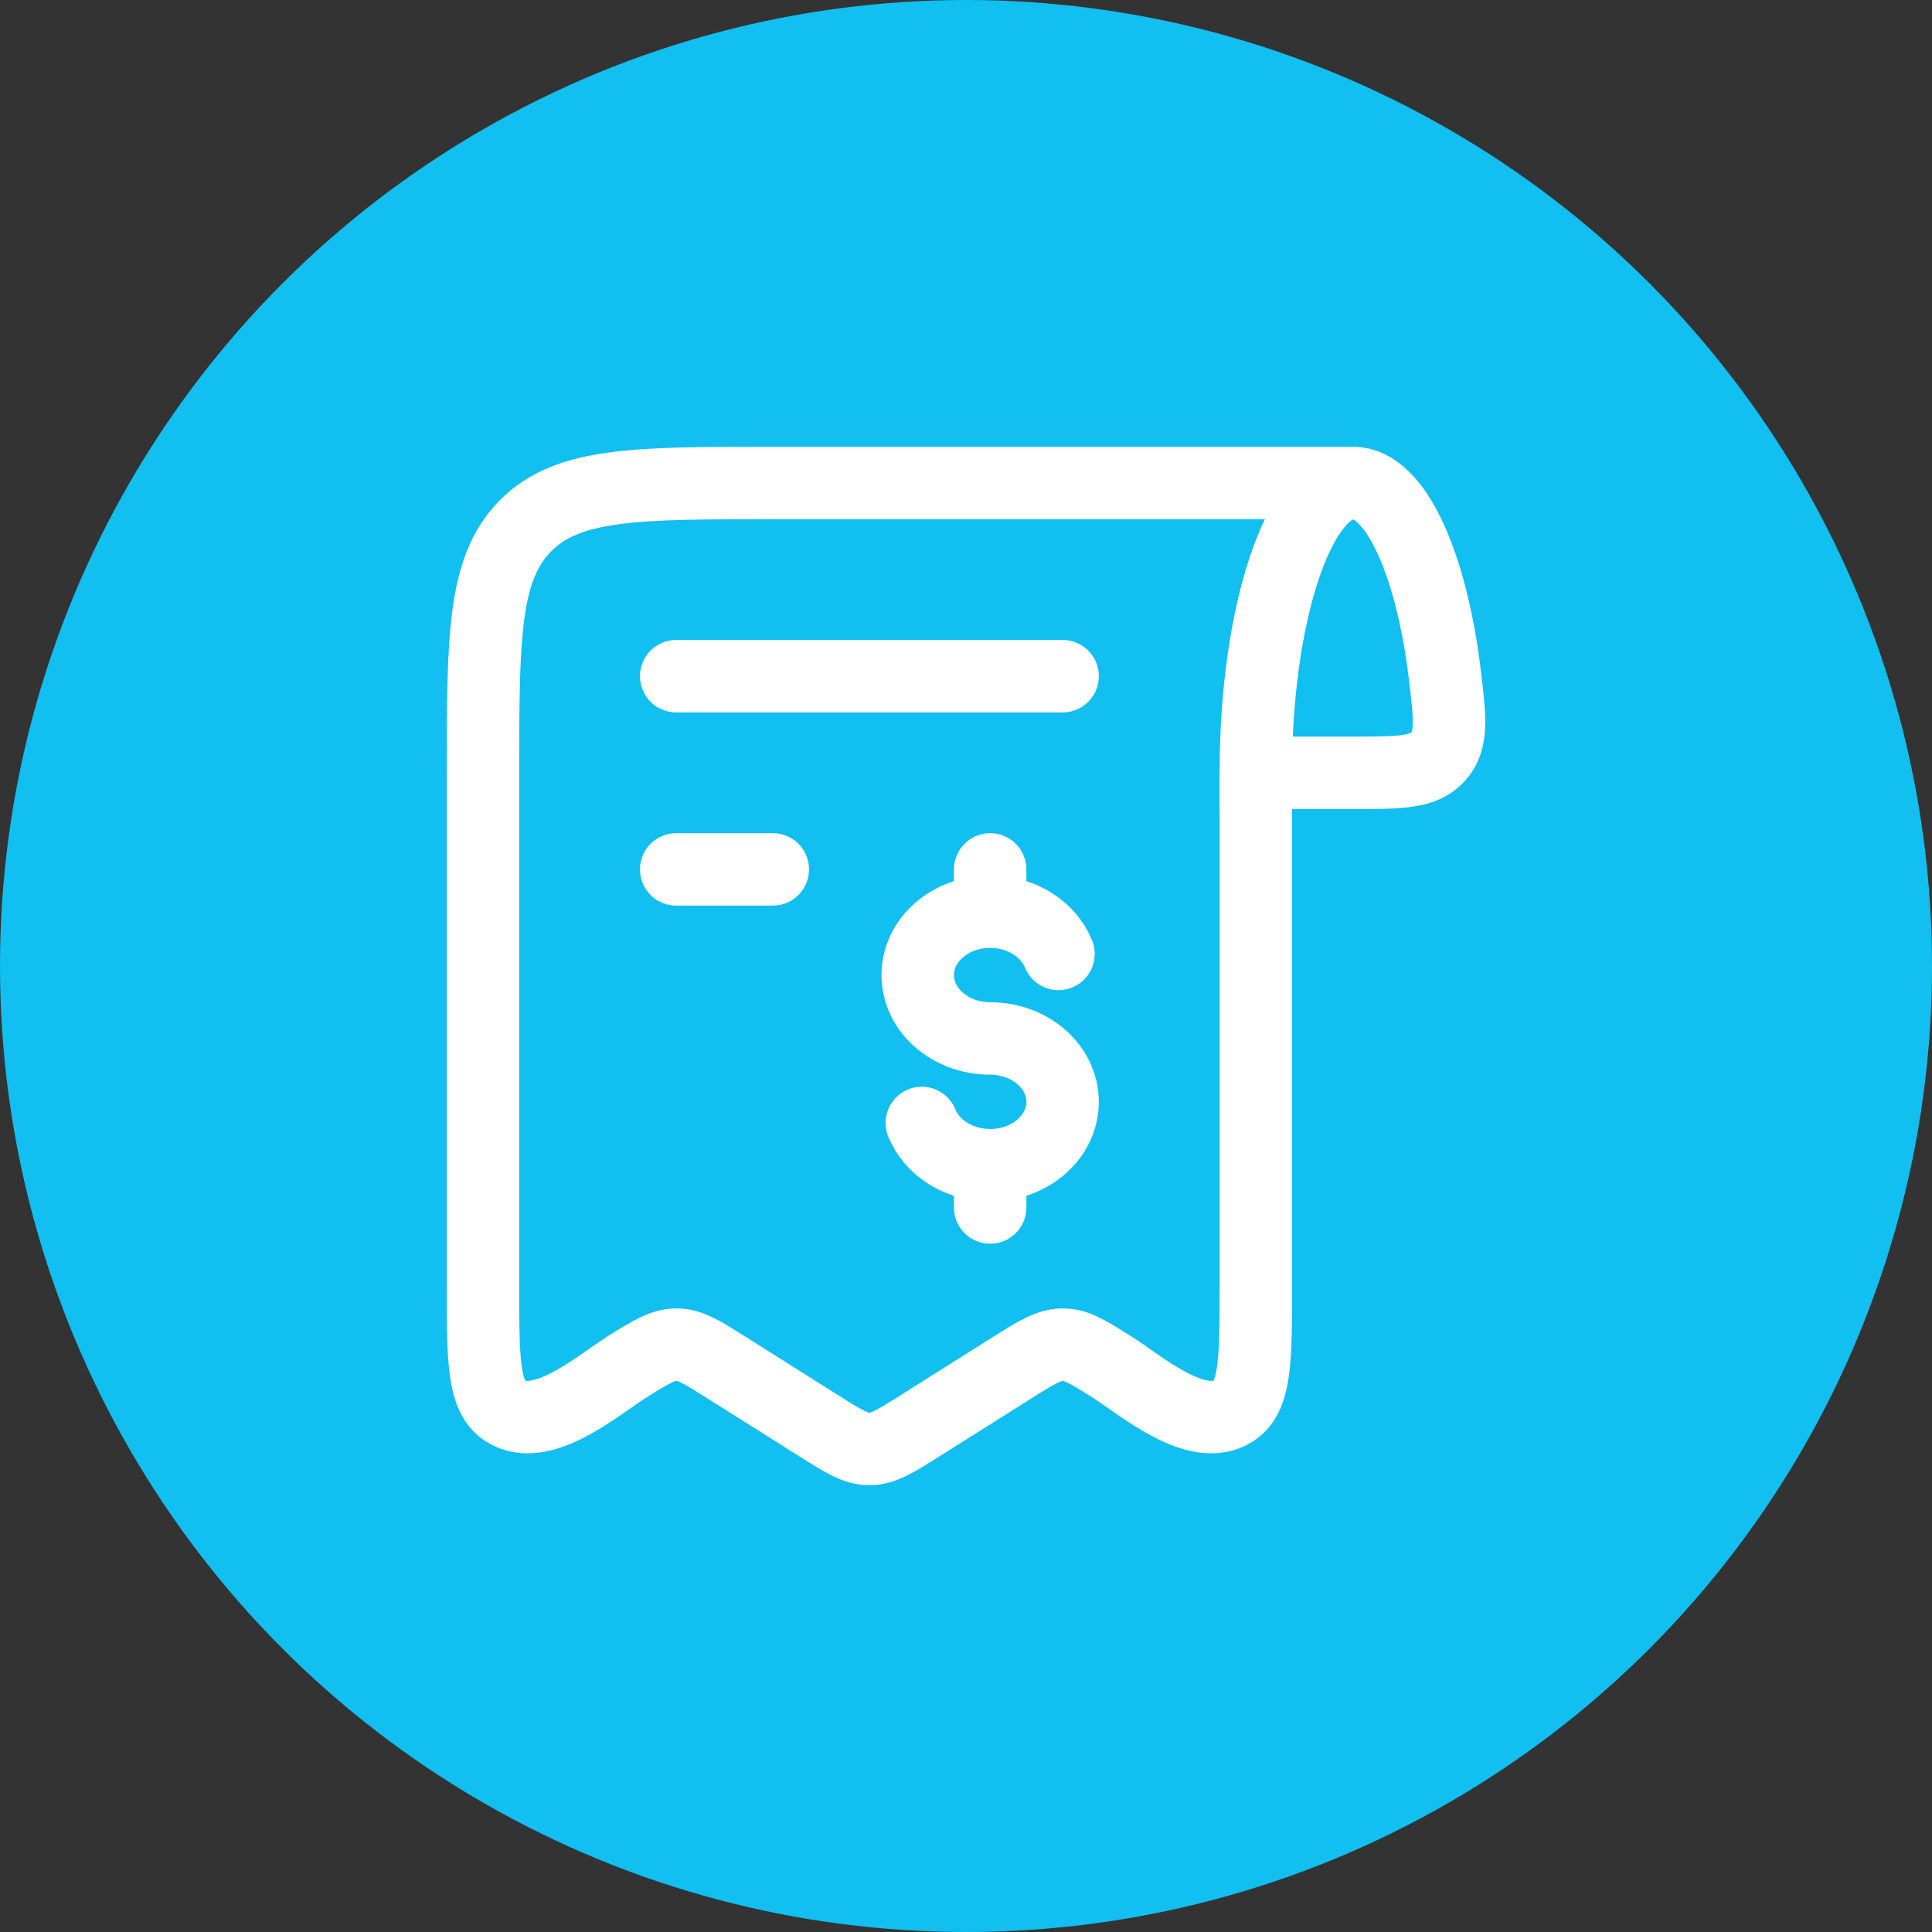 <svg xmlns="http://www.w3.org/2000/svg" width="40" height="40" viewBox="0 0 40 40" fill="none"><rect x="0" y="0" width="40" height="40" fill="#333333" stroke="none"/><circle cx="20" cy="20" r="20" fill="#11BFF1"></circle><path d="M28.016 10C26.903 10 26 12.686 26 16H28.016C28.988 16 29.473 16 29.774 15.665C30.075 15.329 30.023 14.887 29.918 14.004C29.641 11.671 28.894 10 28.016 10Z" stroke="white" stroke-width="1.5"></path><path d="M26 16.054V26.646C26 28.157 26 28.913 25.538 29.211C24.783 29.697 23.616 28.677 23.029 28.307C22.544 28.001 22.302 27.849 22.032 27.84C21.742 27.83 21.495 27.977 20.971 28.307L19.06 29.512C18.544 29.837 18.287 30 18 30C17.713 30 17.456 29.837 16.94 29.512L15.029 28.307C14.544 28.001 14.302 27.849 14.033 27.84C13.742 27.83 13.495 27.977 12.971 28.307C12.384 28.677 11.217 29.697 10.462 29.211C10 28.913 10 28.157 10 26.646V16.054C10 13.2 10 11.773 10.879 10.887C11.757 10 13.172 10 16 10H28" stroke="white" stroke-width="1.5" stroke-linecap="round" stroke-linejoin="round"></path><path d="M14 14H22" stroke="white" stroke-width="1.5" stroke-linecap="round" stroke-linejoin="round"></path><path d="M16 18H14" stroke="white" stroke-width="1.5" stroke-linecap="round" stroke-linejoin="round"></path><path d="M20.5 18.875C19.672 18.875 19 19.463 19 20.188C19 20.912 19.672 21.5 20.5 21.5C21.328 21.5 22 22.088 22 22.812C22 23.537 21.328 24.125 20.5 24.125M20.5 18.875C21.153 18.875 21.709 19.24 21.915 19.75M20.5 18.875V18M20.5 24.125C19.847 24.125 19.291 23.76 19.085 23.25M20.5 24.125V25" stroke="white" stroke-width="1.5" stroke-linecap="round"></path></svg>